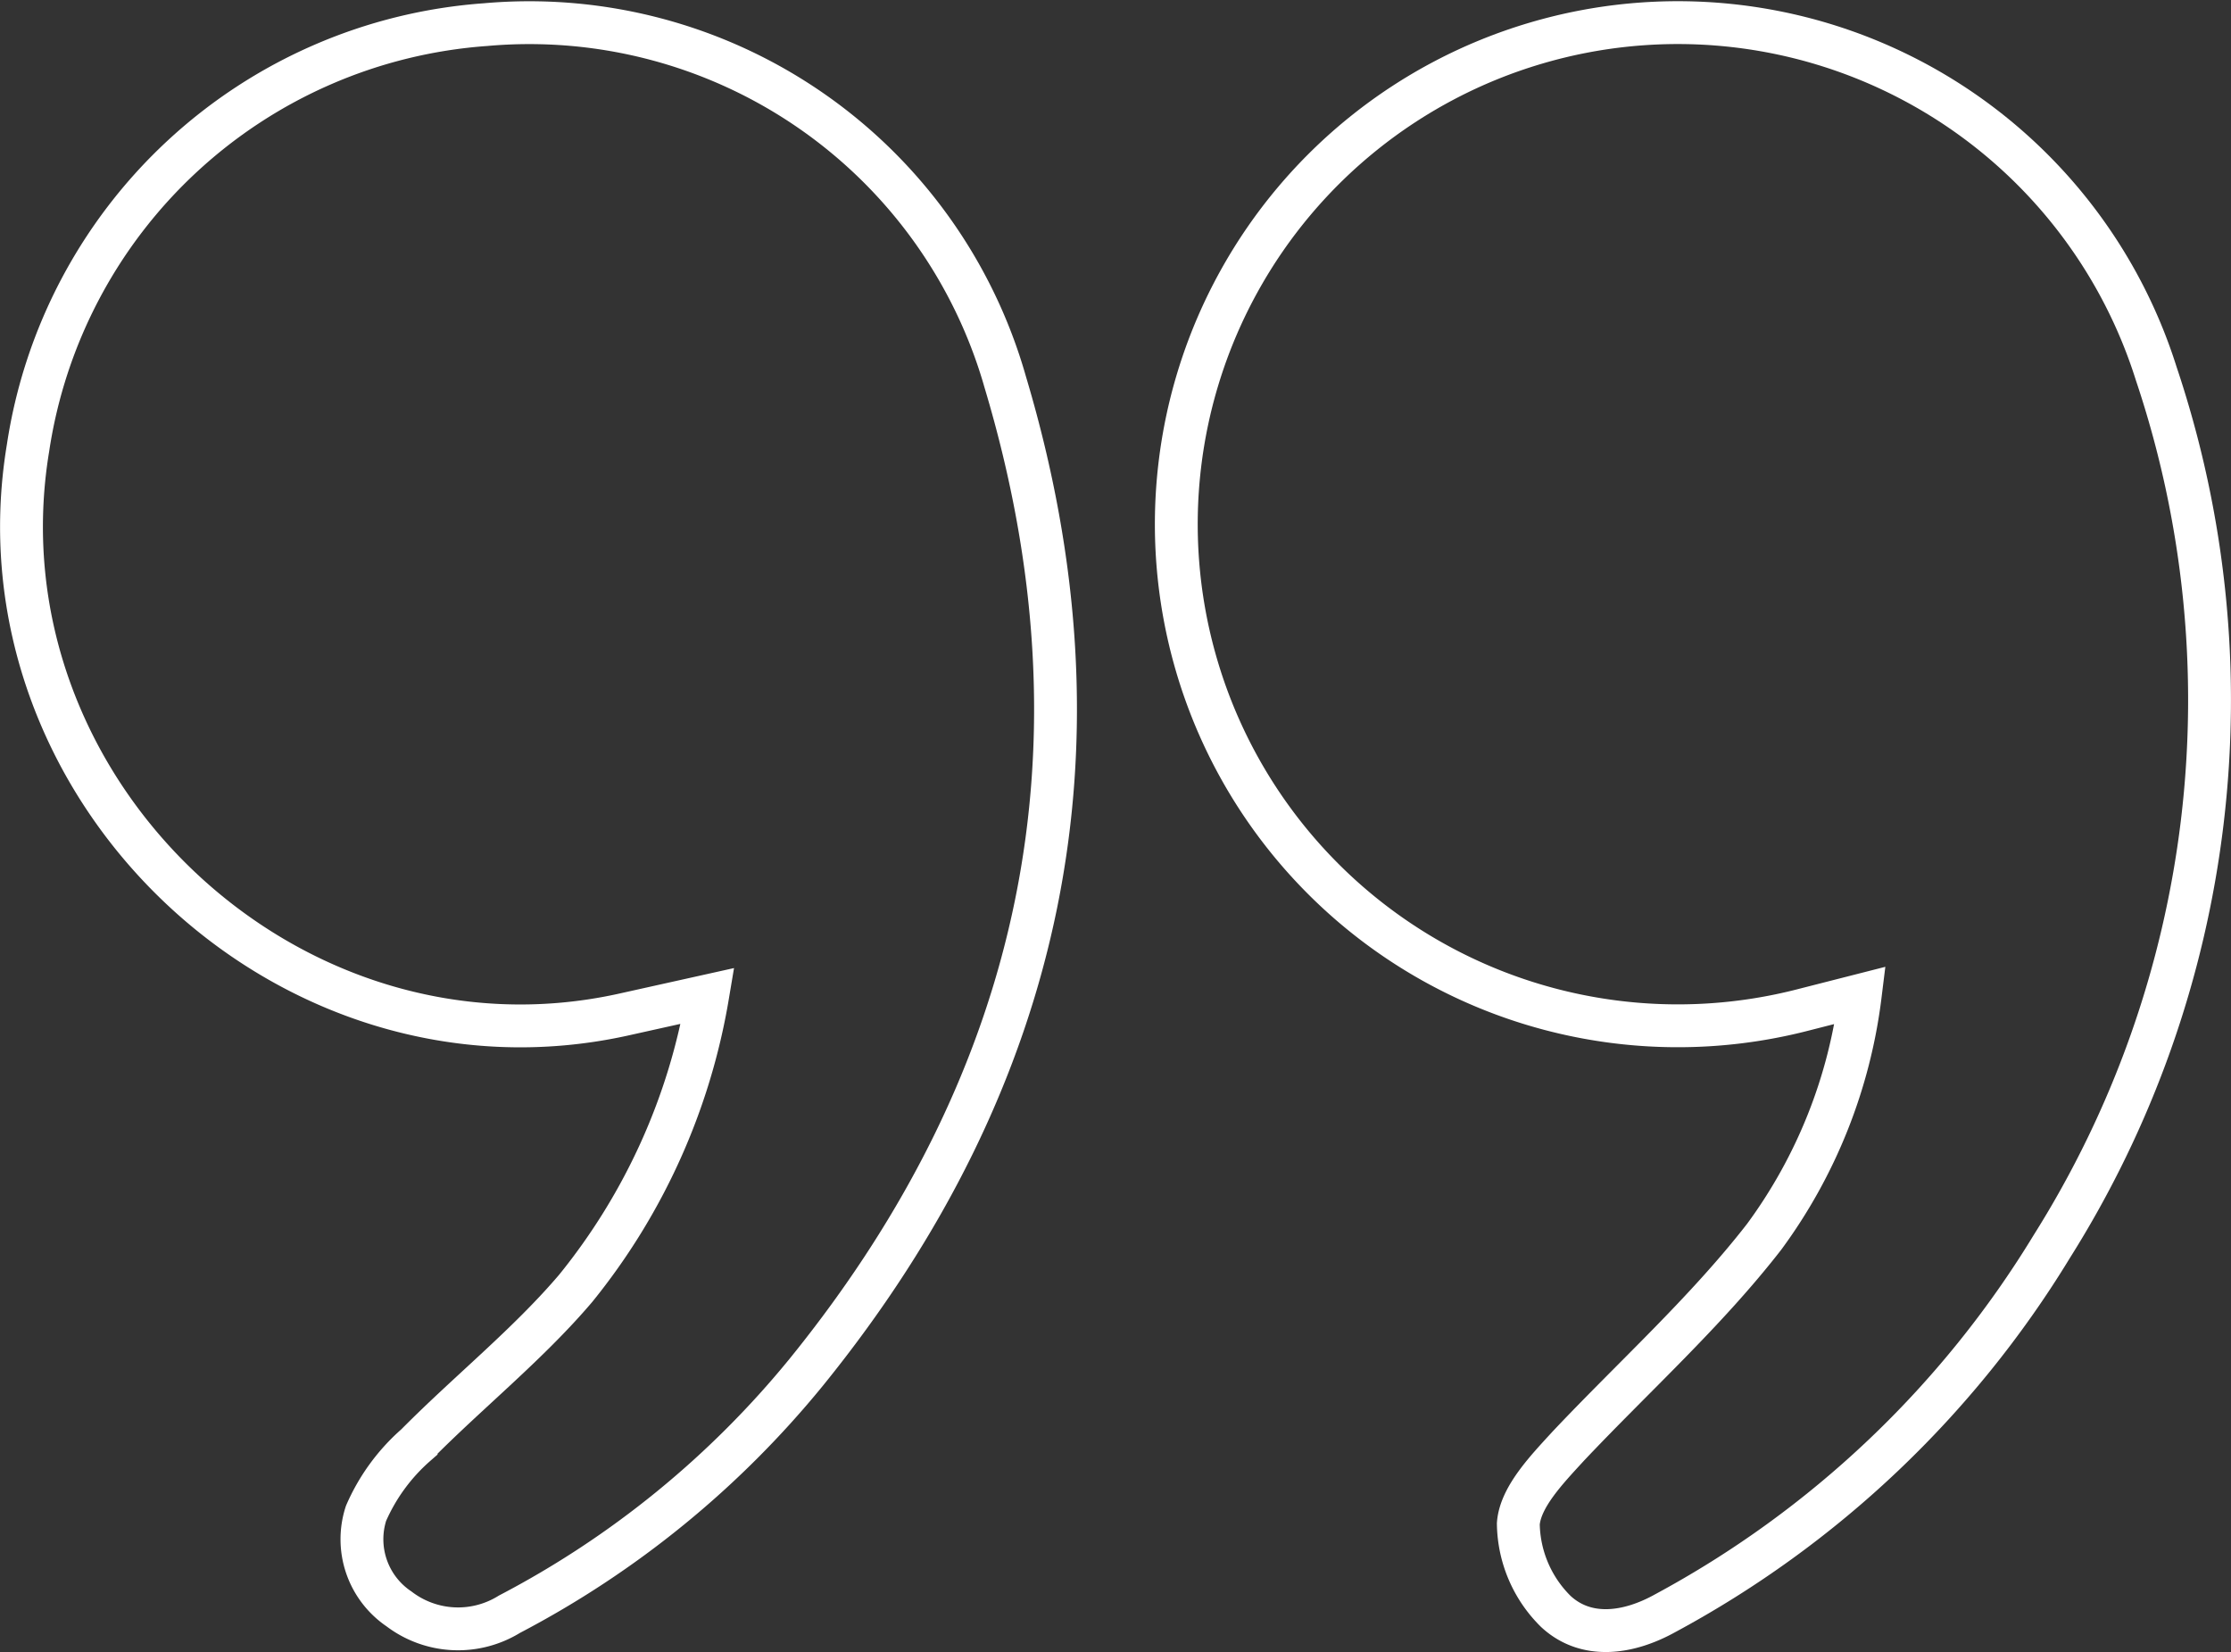 <?xml version="1.0" encoding="UTF-8"?> <svg xmlns="http://www.w3.org/2000/svg" id="Слой_1" data-name="Слой 1" viewBox="0 0 79.67 59"><rect x="0" y="0" width="79.67" height="59" fill="#333333" stroke="none"/> <defs> <style>.cls-1{fill:none;stroke:#fff;stroke-miterlimit:10;stroke-width:1.53px;}</style> </defs> <path class="cls-1" d="M25.27,35.56A22.49,22.49,0,0,1,20.56,46c-1.7,2-3.83,3.7-5.7,5.59a6.92,6.92,0,0,0-1.79,2.45,3,3,0,0,0,1.18,3.41,3.48,3.48,0,0,0,3.94.19A34,34,0,0,0,28.79,49c8.53-10.52,11-22.35,7.11-35.35A17.67,17.67,0,0,0,17.33.88,17.81,17.81,0,0,0,1,16C-1,28.1,10.25,38.84,22.21,36.24Z"></path> <path class="cls-1" d="M66.43,35.54A18.32,18.32,0,0,1,63,44.16c-2.08,2.68-4.66,5-7,7.48-.75.82-1.71,1.81-1.78,2.77a4.48,4.48,0,0,0,1.34,3.13c1.08,1,2.58.8,3.91.06A36.31,36.31,0,0,0,73.27,44.51,36.62,36.62,0,0,0,77,13.34,17.91,17.91,0,1,0,64.43,36.05Z"></path> </svg> 